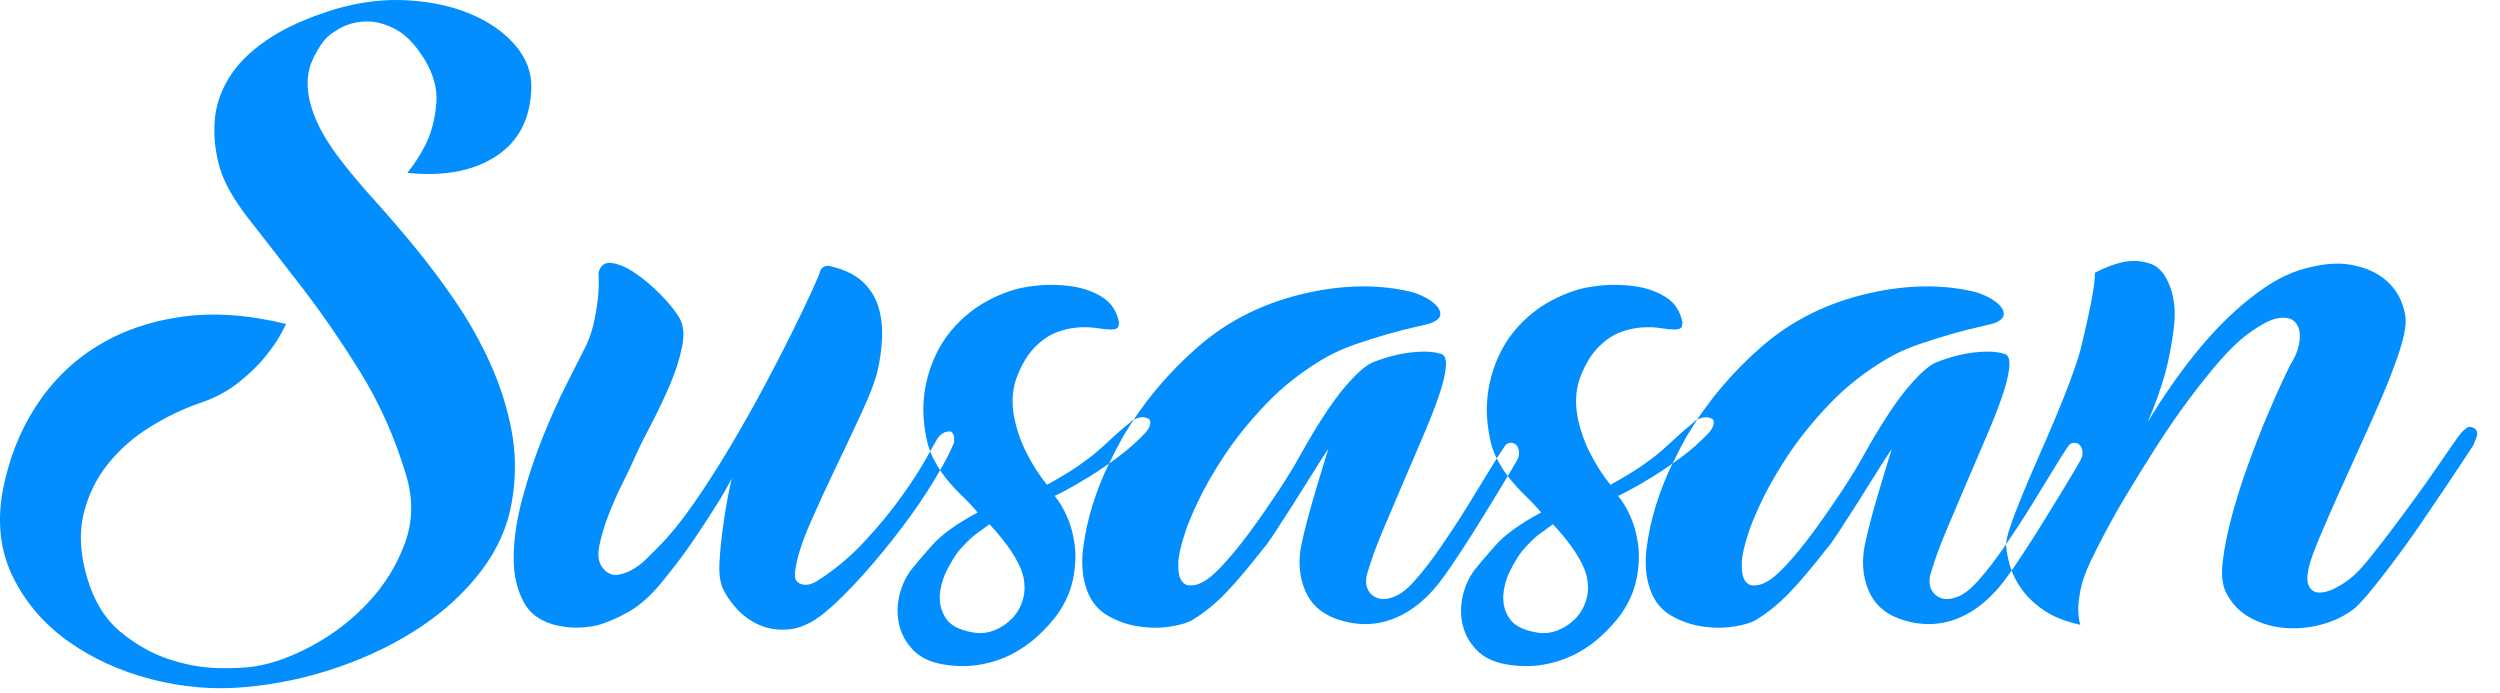 <?xml version="1.0" encoding="UTF-8"?>
<svg width="101px" height="28px" viewBox="0 0 101 28" version="1.1" xmlns="http://www.w3.org/2000/svg" xmlns:xlink="http://www.w3.org/1999/xlink">
    <!-- Generator: Sketch 50.2 (55047) - http://www.bohemiancoding.com/sketch -->
    <title>Susasan logo</title>
    <desc>Created with Sketch.</desc>
    <defs></defs>
    <g id="Wrong-subdomain/url" stroke="none" stroke-width="1" fill="none" fill-rule="evenodd">
        <g id="Wrong-URL_light-version" transform="translate(-670, -176)" fill="#028EFF">
            <g id="Group" transform="translate(354, 176)">
                <path d="M332.454,6.985 C332.827,6.519 333.117,6.043 333.322,5.557 C333.49,5.128 333.593,4.647 333.63,4.115 C333.667,3.583 333.518,3.028 333.182,2.449 C332.809,1.833 332.412,1.413 331.992,1.189 C331.572,0.965 331.171,0.858 330.788,0.867 C330.405,0.877 330.06,0.965 329.752,1.133 C329.444,1.301 329.225,1.469 329.094,1.637 C328.889,1.899 328.721,2.188 328.59,2.505 C328.459,2.823 328.408,3.182 328.436,3.583 C328.464,3.985 328.59,4.437 328.814,4.941 C329.038,5.445 329.402,6.015 329.906,6.649 C330.242,7.079 330.667,7.578 331.18,8.147 C331.693,8.717 332.23,9.342 332.79,10.023 C333.35,10.705 333.896,11.437 334.428,12.221 C334.96,13.005 335.422,13.831 335.814,14.699 C336.206,15.567 336.491,16.468 336.668,17.401 C336.845,18.335 336.85,19.287 336.682,20.257 C336.514,21.265 336.099,22.203 335.436,23.071 C334.773,23.939 333.947,24.7 332.958,25.353 C331.969,26.007 330.863,26.543 329.64,26.963 C328.417,27.383 327.162,27.649 325.874,27.761 C324.623,27.873 323.368,27.766 322.108,27.439 C320.848,27.113 319.733,26.604 318.762,25.913 C317.791,25.223 317.049,24.364 316.536,23.337 C316.023,22.311 315.878,21.153 316.102,19.865 C316.345,18.577 316.793,17.429 317.446,16.421 C318.099,15.413 318.925,14.601 319.924,13.985 C320.923,13.369 322.066,12.973 323.354,12.795 C324.642,12.618 326.042,12.716 327.554,13.089 C327.349,13.537 327.078,13.967 326.742,14.377 C326.462,14.732 326.093,15.091 325.636,15.455 C325.179,15.819 324.633,16.104 323.998,16.309 C323.363,16.533 322.719,16.846 322.066,17.247 C321.413,17.649 320.848,18.143 320.372,18.731 C319.896,19.319 319.565,19.996 319.378,20.761 C319.191,21.527 319.238,22.385 319.518,23.337 C319.798,24.289 320.251,25.022 320.876,25.535 C321.501,26.049 322.159,26.417 322.85,26.641 C323.541,26.865 324.203,26.982 324.838,26.991 C325.473,27.001 325.958,26.977 326.294,26.921 C327.022,26.809 327.806,26.525 328.646,26.067 C329.486,25.61 330.233,25.031 330.886,24.331 C331.539,23.631 332.029,22.838 332.356,21.951 C332.683,21.065 332.697,20.136 332.398,19.165 C331.95,17.672 331.339,16.3 330.564,15.049 C329.789,13.799 329.01,12.665 328.226,11.647 C327.442,10.63 326.728,9.711 326.084,8.889 C325.44,8.068 325.034,7.349 324.866,6.733 C324.698,6.136 324.633,5.534 324.67,4.927 C324.707,4.321 324.894,3.737 325.23,3.177 C325.566,2.617 326.079,2.099 326.77,1.623 C327.461,1.147 328.375,0.732 329.514,0.377 C330.522,0.079 331.507,-0.043 332.468,0.013 C333.429,0.069 334.283,0.256 335.03,0.573 C335.777,0.891 336.374,1.311 336.822,1.833 C337.27,2.356 337.485,2.935 337.466,3.569 C337.429,4.801 336.953,5.716 336.038,6.313 C335.123,6.911 333.929,7.135 332.454,6.985 Z M340.182,11.017 C340.257,10.719 340.434,10.588 340.714,10.625 C340.994,10.663 341.302,10.793 341.638,11.017 C341.974,11.241 342.31,11.521 342.646,11.857 C342.982,12.193 343.243,12.511 343.43,12.809 C343.617,13.108 343.659,13.509 343.556,14.013 C343.453,14.517 343.281,15.049 343.038,15.609 C342.795,16.169 342.539,16.706 342.268,17.219 C341.997,17.733 341.797,18.139 341.666,18.437 C341.535,18.736 341.363,19.1 341.148,19.529 C340.933,19.959 340.742,20.393 340.574,20.831 C340.406,21.27 340.285,21.681 340.21,22.063 C340.135,22.446 340.182,22.74 340.35,22.945 C340.518,23.151 340.705,23.244 340.91,23.225 C341.115,23.207 341.325,23.137 341.54,23.015 C341.755,22.894 341.951,22.745 342.128,22.567 L342.562,22.133 C343.047,21.648 343.542,21.041 344.046,20.313 C344.55,19.585 345.04,18.82 345.516,18.017 C345.992,17.215 346.445,16.412 346.874,15.609 C347.303,14.807 347.681,14.074 348.008,13.411 C348.335,12.749 348.596,12.203 348.792,11.773 C348.988,11.344 349.095,11.092 349.114,11.017 C349.151,10.868 349.245,10.775 349.394,10.737 C349.469,10.737 349.534,10.747 349.59,10.765 C350.131,10.896 350.551,11.101 350.85,11.381 C351.149,11.661 351.359,11.993 351.48,12.375 C351.601,12.758 351.653,13.183 351.634,13.649 C351.615,14.116 351.55,14.583 351.438,15.049 C351.345,15.423 351.139,15.955 350.822,16.645 C350.505,17.336 350.159,18.069 349.786,18.843 C349.413,19.618 349.063,20.379 348.736,21.125 C348.409,21.872 348.209,22.497 348.134,23.001 C348.097,23.225 348.111,23.379 348.176,23.463 C348.241,23.547 348.33,23.599 348.442,23.617 C348.554,23.636 348.661,23.627 348.764,23.589 C348.867,23.552 348.946,23.515 349.002,23.477 C349.711,23.029 350.355,22.493 350.934,21.867 C351.513,21.242 352.012,20.635 352.432,20.047 C352.852,19.459 353.183,18.946 353.426,18.507 C353.669,18.069 353.809,17.821 353.846,17.765 C353.977,17.541 354.154,17.429 354.378,17.429 C354.453,17.429 354.509,17.504 354.546,17.653 L354.546,17.877 C354.378,18.288 354.107,18.801 353.734,19.417 C353.361,20.033 352.927,20.668 352.432,21.321 C351.937,21.975 351.419,22.605 350.878,23.211 C350.337,23.818 349.823,24.327 349.338,24.737 C348.834,25.148 348.358,25.377 347.91,25.423 C347.462,25.47 347.056,25.414 346.692,25.255 C346.328,25.097 346.02,24.877 345.768,24.597 C345.516,24.317 345.334,24.056 345.222,23.813 C345.091,23.552 345.04,23.179 345.068,22.693 C345.096,22.208 345.147,21.713 345.222,21.209 C345.297,20.631 345.409,20.005 345.558,19.333 C345.39,19.669 345.175,20.043 344.914,20.453 C344.69,20.808 344.41,21.237 344.074,21.741 C343.738,22.245 343.327,22.796 342.842,23.393 C342.357,24.009 341.871,24.453 341.386,24.723 C340.901,24.994 340.471,25.176 340.098,25.269 C339.631,25.363 339.202,25.381 338.81,25.325 C338.026,25.213 337.485,24.896 337.186,24.373 C336.887,23.851 336.743,23.221 336.752,22.483 C336.761,21.746 336.883,20.948 337.116,20.089 C337.349,19.231 337.625,18.409 337.942,17.625 C338.259,16.841 338.572,16.146 338.88,15.539 C339.188,14.933 339.407,14.499 339.538,14.237 C339.743,13.864 339.888,13.491 339.972,13.117 C340.056,12.744 340.117,12.399 340.154,12.081 C340.191,11.727 340.201,11.372 340.182,11.017 Z M355.498,20.705 C355.311,20.481 355.106,20.262 354.882,20.047 C354.658,19.833 354.443,19.599 354.238,19.347 C354.033,19.095 353.851,18.811 353.692,18.493 C353.533,18.176 353.426,17.803 353.37,17.373 C353.277,16.795 353.281,16.221 353.384,15.651 C353.487,15.082 353.678,14.545 353.958,14.041 C354.238,13.537 354.621,13.085 355.106,12.683 C355.591,12.282 356.17,11.969 356.842,11.745 C357.103,11.652 357.458,11.582 357.906,11.535 C358.354,11.489 358.811,11.498 359.278,11.563 C359.745,11.629 360.16,11.773 360.524,11.997 C360.888,12.221 361.117,12.567 361.21,13.033 C361.21,13.052 361.201,13.103 361.182,13.187 C361.163,13.271 361.061,13.313 360.874,13.313 C360.743,13.313 360.561,13.295 360.328,13.257 C360.095,13.22 359.838,13.211 359.558,13.229 C359.278,13.248 358.989,13.313 358.69,13.425 C358.391,13.537 358.102,13.733 357.822,14.013 C357.542,14.293 357.304,14.676 357.108,15.161 C356.912,15.647 356.861,16.179 356.954,16.757 C357.047,17.28 357.215,17.784 357.458,18.269 C357.701,18.755 357.981,19.193 358.298,19.585 C358.839,19.287 359.264,19.03 359.572,18.815 C359.88,18.601 360.137,18.405 360.342,18.227 C360.547,18.05 360.743,17.873 360.93,17.695 C361.117,17.518 361.359,17.308 361.658,17.065 C361.695,17.009 361.789,16.953 361.938,16.897 C362.087,16.841 362.227,16.841 362.358,16.897 C362.451,16.935 362.489,17.009 362.47,17.121 C362.451,17.233 362.386,17.355 362.274,17.485 C361.938,17.84 361.569,18.167 361.168,18.465 C360.767,18.764 360.384,19.025 360.02,19.249 C359.656,19.473 359.343,19.655 359.082,19.795 C358.821,19.935 358.662,20.015 358.606,20.033 C358.793,20.257 358.961,20.537 359.11,20.873 C359.259,21.209 359.362,21.592 359.418,22.021 C359.474,22.451 359.451,22.913 359.348,23.407 C359.245,23.902 359.035,24.373 358.718,24.821 C358.513,25.101 358.256,25.386 357.948,25.675 C357.64,25.965 357.29,26.212 356.898,26.417 C356.506,26.623 356.072,26.767 355.596,26.851 C355.12,26.935 354.611,26.931 354.07,26.837 C353.566,26.744 353.174,26.553 352.894,26.263 C352.614,25.974 352.427,25.643 352.334,25.269 C352.241,24.896 352.236,24.513 352.32,24.121 C352.404,23.729 352.558,23.375 352.782,23.057 C352.987,22.796 353.281,22.451 353.664,22.021 C354.047,21.592 354.658,21.153 355.498,20.705 Z M355.974,21.181 C355.769,21.331 355.582,21.466 355.414,21.587 C355.246,21.709 355.022,21.928 354.742,22.245 C354.593,22.432 354.434,22.689 354.266,23.015 C354.098,23.342 354,23.678 353.972,24.023 C353.944,24.369 354.023,24.686 354.21,24.975 C354.397,25.265 354.761,25.456 355.302,25.549 C355.601,25.605 355.89,25.577 356.17,25.465 C356.45,25.353 356.693,25.19 356.898,24.975 C357.103,24.761 357.248,24.499 357.332,24.191 C357.416,23.883 357.411,23.552 357.318,23.197 C357.243,22.936 357.089,22.628 356.856,22.273 C356.623,21.919 356.329,21.555 355.974,21.181 Z M373.138,23.477 C373.474,23.104 373.829,22.647 374.202,22.105 C374.575,21.564 374.93,21.023 375.266,20.481 C375.602,19.94 375.905,19.445 376.176,18.997 C376.447,18.549 376.647,18.232 376.778,18.045 C376.834,17.952 376.909,17.901 377.002,17.891 C377.095,17.882 377.175,17.905 377.24,17.961 C377.305,18.017 377.347,18.106 377.366,18.227 C377.385,18.349 377.357,18.475 377.282,18.605 C377.133,18.867 376.923,19.221 376.652,19.669 C376.381,20.117 376.101,20.575 375.812,21.041 C375.523,21.508 375.243,21.947 374.972,22.357 C374.701,22.768 374.491,23.076 374.342,23.281 C373.745,24.121 373.068,24.691 372.312,24.989 C371.556,25.288 370.767,25.288 369.946,24.989 C369.349,24.765 368.938,24.378 368.714,23.827 C368.49,23.277 368.443,22.675 368.574,22.021 C368.63,21.741 368.714,21.391 368.826,20.971 C368.938,20.551 369.055,20.141 369.176,19.739 C369.297,19.338 369.405,18.983 369.498,18.675 C369.591,18.367 369.647,18.185 369.666,18.129 C369.479,18.409 369.255,18.759 368.994,19.179 C368.733,19.599 368.471,20.015 368.21,20.425 C367.949,20.836 367.711,21.205 367.496,21.531 C367.281,21.858 367.137,22.059 367.062,22.133 C366.465,22.899 365.956,23.501 365.536,23.939 C365.116,24.378 364.663,24.747 364.178,25.045 C363.991,25.157 363.697,25.246 363.296,25.311 C362.895,25.377 362.47,25.377 362.022,25.311 C361.574,25.246 361.154,25.101 360.762,24.877 C360.37,24.653 360.09,24.317 359.922,23.869 C359.735,23.365 359.679,22.805 359.754,22.189 C359.829,21.573 359.959,20.971 360.146,20.383 C360.333,19.795 360.547,19.254 360.79,18.759 C361.033,18.265 361.229,17.887 361.378,17.625 C362.199,16.244 363.221,15.026 364.444,13.971 C365.667,12.917 367.127,12.203 368.826,11.829 C370.357,11.493 371.766,11.484 373.054,11.801 C373.241,11.857 373.423,11.932 373.6,12.025 C373.777,12.119 373.922,12.226 374.034,12.347 C374.146,12.469 374.197,12.59 374.188,12.711 C374.179,12.833 374.071,12.94 373.866,13.033 C373.773,13.071 373.558,13.127 373.222,13.201 C372.886,13.276 372.503,13.374 372.074,13.495 C371.645,13.617 371.201,13.757 370.744,13.915 C370.287,14.074 369.881,14.256 369.526,14.461 C368.63,14.984 367.846,15.595 367.174,16.295 C366.502,16.995 365.937,17.691 365.48,18.381 C365.023,19.072 364.659,19.707 364.388,20.285 C364.117,20.864 363.945,21.284 363.87,21.545 C363.702,22.049 363.613,22.451 363.604,22.749 C363.595,23.048 363.627,23.267 363.702,23.407 C363.777,23.547 363.879,23.627 364.01,23.645 C364.141,23.664 364.281,23.645 364.43,23.589 C364.691,23.496 365.009,23.249 365.382,22.847 C365.755,22.446 366.133,21.984 366.516,21.461 C366.899,20.939 367.272,20.402 367.636,19.851 C368,19.301 368.294,18.82 368.518,18.409 C369.209,17.177 369.801,16.267 370.296,15.679 C370.791,15.091 371.187,14.741 371.486,14.629 C372.009,14.424 372.517,14.293 373.012,14.237 C373.507,14.181 373.903,14.2 374.202,14.293 C374.37,14.331 374.44,14.508 374.412,14.825 C374.384,15.143 374.286,15.544 374.118,16.029 C373.95,16.515 373.735,17.061 373.474,17.667 C373.213,18.274 372.947,18.895 372.676,19.529 C372.405,20.164 372.139,20.789 371.878,21.405 C371.617,22.021 371.411,22.581 371.262,23.085 C371.169,23.365 371.164,23.599 371.248,23.785 C371.332,23.972 371.467,24.098 371.654,24.163 C371.841,24.229 372.065,24.21 372.326,24.107 C372.587,24.005 372.858,23.795 373.138,23.477 Z M378.262,20.705 C378.075,20.481 377.87,20.262 377.646,20.047 C377.422,19.833 377.207,19.599 377.002,19.347 C376.797,19.095 376.615,18.811 376.456,18.493 C376.297,18.176 376.19,17.803 376.134,17.373 C376.041,16.795 376.045,16.221 376.148,15.651 C376.251,15.082 376.442,14.545 376.722,14.041 C377.002,13.537 377.385,13.085 377.87,12.683 C378.355,12.282 378.934,11.969 379.606,11.745 C379.867,11.652 380.222,11.582 380.67,11.535 C381.118,11.489 381.575,11.498 382.042,11.563 C382.509,11.629 382.924,11.773 383.288,11.997 C383.652,12.221 383.881,12.567 383.974,13.033 C383.974,13.052 383.965,13.103 383.946,13.187 C383.927,13.271 383.825,13.313 383.638,13.313 C383.507,13.313 383.325,13.295 383.092,13.257 C382.859,13.22 382.602,13.211 382.322,13.229 C382.042,13.248 381.753,13.313 381.454,13.425 C381.155,13.537 380.866,13.733 380.586,14.013 C380.306,14.293 380.068,14.676 379.872,15.161 C379.676,15.647 379.625,16.179 379.718,16.757 C379.811,17.28 379.979,17.784 380.222,18.269 C380.465,18.755 380.745,19.193 381.062,19.585 C381.603,19.287 382.028,19.03 382.336,18.815 C382.644,18.601 382.901,18.405 383.106,18.227 C383.311,18.05 383.507,17.873 383.694,17.695 C383.881,17.518 384.123,17.308 384.422,17.065 C384.459,17.009 384.553,16.953 384.702,16.897 C384.851,16.841 384.991,16.841 385.122,16.897 C385.215,16.935 385.253,17.009 385.234,17.121 C385.215,17.233 385.15,17.355 385.038,17.485 C384.702,17.84 384.333,18.167 383.932,18.465 C383.531,18.764 383.148,19.025 382.784,19.249 C382.42,19.473 382.107,19.655 381.846,19.795 C381.585,19.935 381.426,20.015 381.37,20.033 C381.557,20.257 381.725,20.537 381.874,20.873 C382.023,21.209 382.126,21.592 382.182,22.021 C382.238,22.451 382.215,22.913 382.112,23.407 C382.009,23.902 381.799,24.373 381.482,24.821 C381.277,25.101 381.02,25.386 380.712,25.675 C380.404,25.965 380.054,26.212 379.662,26.417 C379.27,26.623 378.836,26.767 378.36,26.851 C377.884,26.935 377.375,26.931 376.834,26.837 C376.33,26.744 375.938,26.553 375.658,26.263 C375.378,25.974 375.191,25.643 375.098,25.269 C375.005,24.896 375,24.513 375.084,24.121 C375.168,23.729 375.322,23.375 375.546,23.057 C375.751,22.796 376.045,22.451 376.428,22.021 C376.811,21.592 377.422,21.153 378.262,20.705 Z M378.738,21.181 C378.533,21.331 378.346,21.466 378.178,21.587 C378.01,21.709 377.786,21.928 377.506,22.245 C377.357,22.432 377.198,22.689 377.03,23.015 C376.862,23.342 376.764,23.678 376.736,24.023 C376.708,24.369 376.787,24.686 376.974,24.975 C377.161,25.265 377.525,25.456 378.066,25.549 C378.365,25.605 378.654,25.577 378.934,25.465 C379.214,25.353 379.457,25.19 379.662,24.975 C379.867,24.761 380.012,24.499 380.096,24.191 C380.18,23.883 380.175,23.552 380.082,23.197 C380.007,22.936 379.853,22.628 379.62,22.273 C379.387,21.919 379.093,21.555 378.738,21.181 Z M395.902,23.477 C396.238,23.104 396.593,22.647 396.966,22.105 C397.339,21.564 397.694,21.023 398.03,20.481 C398.366,19.94 398.669,19.445 398.94,18.997 C399.211,18.549 399.411,18.232 399.542,18.045 C399.598,17.952 399.673,17.901 399.766,17.891 C399.859,17.882 399.939,17.905 400.004,17.961 C400.069,18.017 400.111,18.106 400.13,18.227 C400.149,18.349 400.121,18.475 400.046,18.605 C399.897,18.867 399.687,19.221 399.416,19.669 C399.145,20.117 398.865,20.575 398.576,21.041 C398.287,21.508 398.007,21.947 397.736,22.357 C397.465,22.768 397.255,23.076 397.106,23.281 C396.509,24.121 395.832,24.691 395.076,24.989 C394.32,25.288 393.531,25.288 392.71,24.989 C392.113,24.765 391.702,24.378 391.478,23.827 C391.254,23.277 391.207,22.675 391.338,22.021 C391.394,21.741 391.478,21.391 391.59,20.971 C391.702,20.551 391.819,20.141 391.94,19.739 C392.061,19.338 392.169,18.983 392.262,18.675 C392.355,18.367 392.411,18.185 392.43,18.129 C392.243,18.409 392.019,18.759 391.758,19.179 C391.497,19.599 391.235,20.015 390.974,20.425 C390.713,20.836 390.475,21.205 390.26,21.531 C390.045,21.858 389.901,22.059 389.826,22.133 C389.229,22.899 388.72,23.501 388.3,23.939 C387.88,24.378 387.427,24.747 386.942,25.045 C386.755,25.157 386.461,25.246 386.06,25.311 C385.659,25.377 385.234,25.377 384.786,25.311 C384.338,25.246 383.918,25.101 383.526,24.877 C383.134,24.653 382.854,24.317 382.686,23.869 C382.499,23.365 382.443,22.805 382.518,22.189 C382.593,21.573 382.723,20.971 382.91,20.383 C383.097,19.795 383.311,19.254 383.554,18.759 C383.797,18.265 383.993,17.887 384.142,17.625 C384.963,16.244 385.985,15.026 387.208,13.971 C388.431,12.917 389.891,12.203 391.59,11.829 C393.121,11.493 394.53,11.484 395.818,11.801 C396.005,11.857 396.187,11.932 396.364,12.025 C396.541,12.119 396.686,12.226 396.798,12.347 C396.91,12.469 396.961,12.59 396.952,12.711 C396.943,12.833 396.835,12.94 396.63,13.033 C396.537,13.071 396.322,13.127 395.986,13.201 C395.65,13.276 395.267,13.374 394.838,13.495 C394.409,13.617 393.965,13.757 393.508,13.915 C393.051,14.074 392.645,14.256 392.29,14.461 C391.394,14.984 390.61,15.595 389.938,16.295 C389.266,16.995 388.701,17.691 388.244,18.381 C387.787,19.072 387.423,19.707 387.152,20.285 C386.881,20.864 386.709,21.284 386.634,21.545 C386.466,22.049 386.377,22.451 386.368,22.749 C386.359,23.048 386.391,23.267 386.466,23.407 C386.541,23.547 386.643,23.627 386.774,23.645 C386.905,23.664 387.045,23.645 387.194,23.589 C387.455,23.496 387.773,23.249 388.146,22.847 C388.519,22.446 388.897,21.984 389.28,21.461 C389.663,20.939 390.036,20.402 390.4,19.851 C390.764,19.301 391.058,18.82 391.282,18.409 C391.973,17.177 392.565,16.267 393.06,15.679 C393.555,15.091 393.951,14.741 394.25,14.629 C394.773,14.424 395.281,14.293 395.776,14.237 C396.271,14.181 396.667,14.2 396.966,14.293 C397.134,14.331 397.204,14.508 397.176,14.825 C397.148,15.143 397.05,15.544 396.882,16.029 C396.714,16.515 396.499,17.061 396.238,17.667 C395.977,18.274 395.711,18.895 395.44,19.529 C395.169,20.164 394.903,20.789 394.642,21.405 C394.381,22.021 394.175,22.581 394.026,23.085 C393.933,23.365 393.928,23.599 394.012,23.785 C394.096,23.972 394.231,24.098 394.418,24.163 C394.605,24.229 394.829,24.21 395.09,24.107 C395.351,24.005 395.622,23.795 395.902,23.477 Z M400.634,11.017 C401.063,10.793 401.474,10.644 401.866,10.569 C402.202,10.513 402.538,10.541 402.874,10.653 C403.21,10.765 403.471,11.064 403.658,11.549 C403.845,12.035 403.901,12.59 403.826,13.215 C403.751,13.841 403.639,14.443 403.49,15.021 C403.303,15.693 403.061,16.375 402.762,17.065 C403.341,16.095 403.966,15.189 404.638,14.349 C404.918,13.995 405.226,13.64 405.562,13.285 C405.898,12.931 406.248,12.599 406.612,12.291 C406.976,11.983 407.349,11.708 407.732,11.465 C408.115,11.223 408.511,11.036 408.922,10.905 C409.725,10.663 410.406,10.593 410.966,10.695 C411.526,10.798 411.974,10.985 412.31,11.255 C412.646,11.526 412.884,11.843 413.024,12.207 C413.164,12.571 413.215,12.893 413.178,13.173 C413.141,13.509 413.029,13.943 412.842,14.475 C412.655,15.007 412.427,15.586 412.156,16.211 C411.885,16.837 411.601,17.476 411.302,18.129 C411.003,18.783 410.719,19.413 410.448,20.019 C410.177,20.626 409.939,21.172 409.734,21.657 C409.529,22.143 409.389,22.516 409.314,22.777 C409.202,23.188 409.188,23.482 409.272,23.659 C409.356,23.837 409.491,23.93 409.678,23.939 C409.865,23.949 410.079,23.893 410.322,23.771 C410.565,23.65 410.789,23.505 410.994,23.337 C411.181,23.188 411.414,22.941 411.694,22.595 C411.974,22.25 412.273,21.867 412.59,21.447 C412.907,21.027 413.229,20.593 413.556,20.145 C413.883,19.697 414.177,19.282 414.438,18.899 C414.699,18.517 414.919,18.199 415.096,17.947 C415.273,17.695 415.371,17.56 415.39,17.541 C415.427,17.485 415.502,17.411 415.614,17.317 C415.726,17.224 415.847,17.224 415.978,17.317 C416.09,17.392 416.109,17.523 416.034,17.709 L415.922,17.989 C415.213,19.072 414.55,20.061 413.934,20.957 C413.673,21.349 413.402,21.737 413.122,22.119 C412.842,22.502 412.576,22.857 412.324,23.183 C412.072,23.51 411.843,23.795 411.638,24.037 C411.433,24.28 411.265,24.457 411.134,24.569 C410.761,24.868 410.317,25.087 409.804,25.227 C409.291,25.367 408.782,25.414 408.278,25.367 C407.774,25.321 407.312,25.181 406.892,24.947 C406.472,24.714 406.15,24.373 405.926,23.925 C405.777,23.627 405.735,23.207 405.8,22.665 C405.865,22.124 405.987,21.522 406.164,20.859 C406.341,20.197 406.556,19.515 406.808,18.815 C407.06,18.115 407.312,17.467 407.564,16.869 C407.816,16.272 408.04,15.763 408.236,15.343 C408.432,14.923 408.567,14.657 408.642,14.545 C408.791,14.284 408.88,14.009 408.908,13.719 C408.936,13.43 408.88,13.201 408.74,13.033 C408.6,12.865 408.371,12.805 408.054,12.851 C407.737,12.898 407.317,13.117 406.794,13.509 C406.439,13.771 406.057,14.139 405.646,14.615 C405.235,15.091 404.815,15.619 404.386,16.197 C403.957,16.776 403.537,17.387 403.126,18.031 C402.715,18.675 402.333,19.291 401.978,19.879 C401.623,20.467 401.315,21.009 401.054,21.503 C400.793,21.998 400.597,22.385 400.466,22.665 C400.261,23.095 400.125,23.473 400.06,23.799 C399.995,24.126 399.962,24.392 399.962,24.597 C399.962,24.84 399.99,25.055 400.046,25.241 C399.449,25.111 398.963,24.919 398.59,24.667 C398.217,24.415 397.918,24.135 397.694,23.827 C397.47,23.519 397.311,23.211 397.218,22.903 C397.125,22.595 397.069,22.32 397.05,22.077 C397.031,21.928 397.083,21.671 397.204,21.307 C397.325,20.943 397.484,20.523 397.68,20.047 C397.876,19.571 398.095,19.058 398.338,18.507 C398.581,17.957 398.814,17.415 399.038,16.883 C399.262,16.351 399.463,15.847 399.64,15.371 C399.817,14.895 399.953,14.489 400.046,14.153 C400.289,13.164 400.457,12.389 400.55,11.829 C400.606,11.512 400.634,11.241 400.634,11.017 Z" id="Susasan-logo"></path>
            </g>
        </g>
    </g>
</svg>